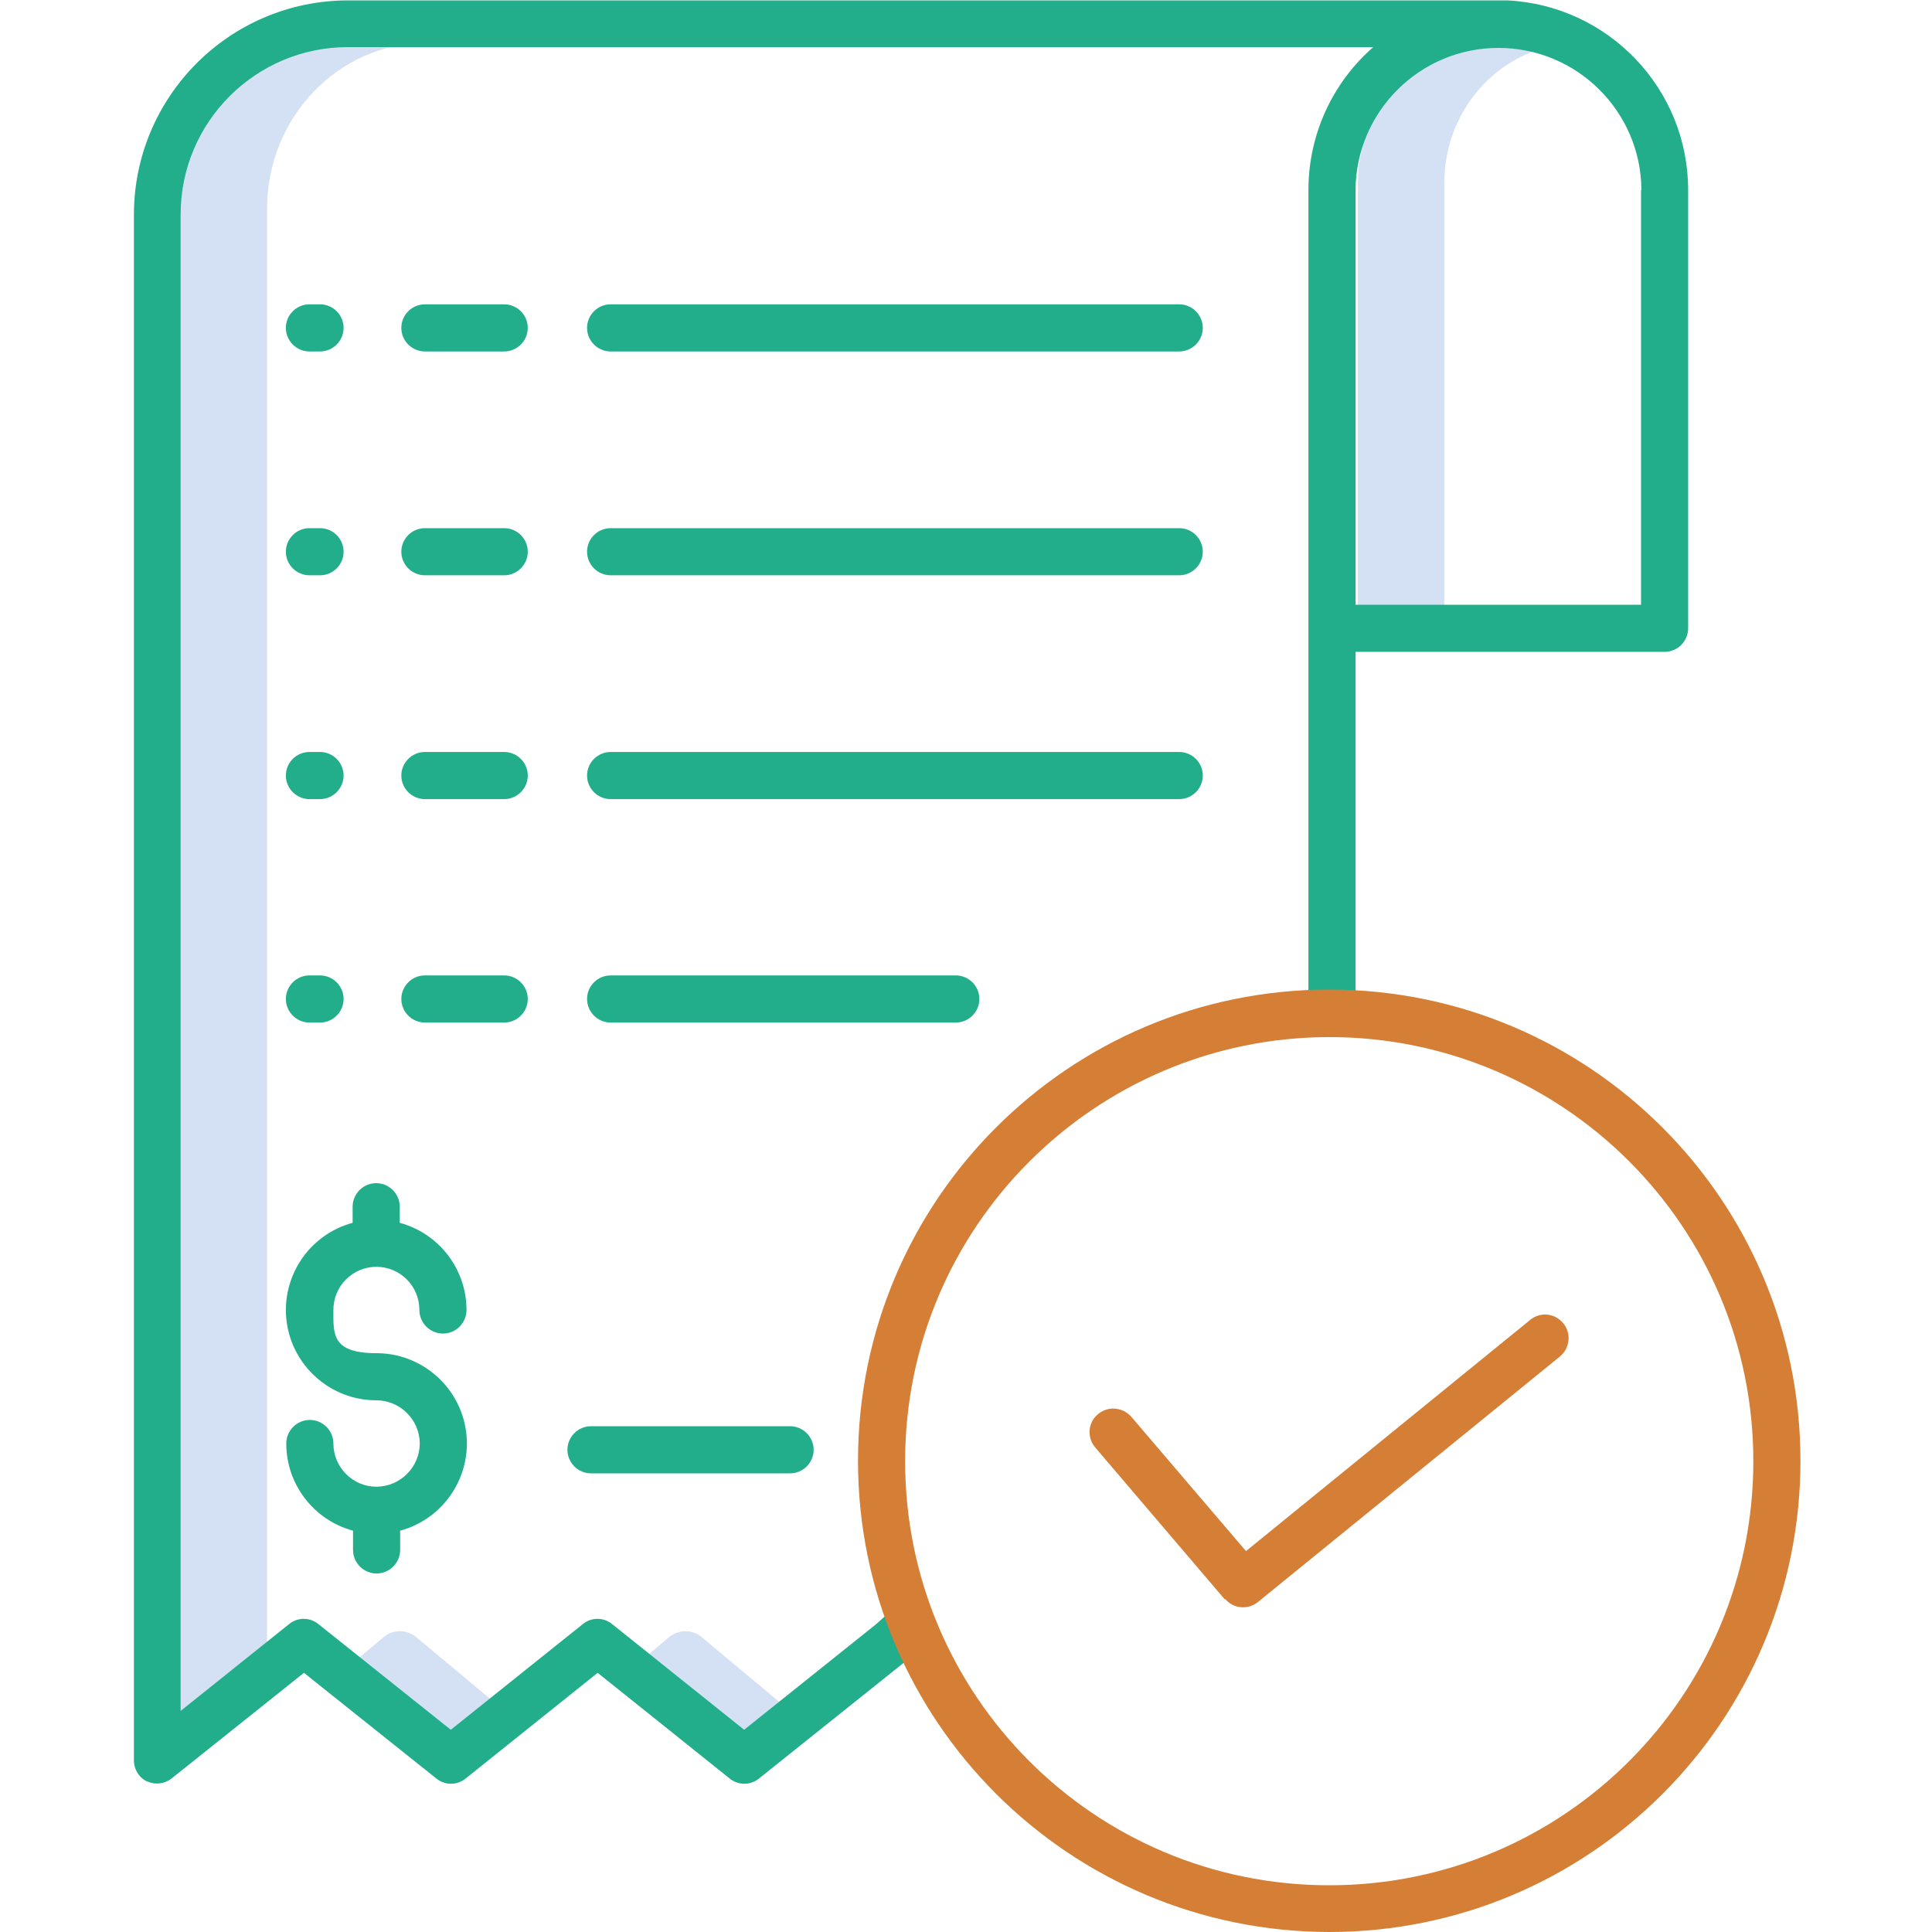 <?xml version="1.0" encoding="UTF-8"?>
<svg id="Capa_1" xmlns="http://www.w3.org/2000/svg" version="1.1" viewBox="0 0 492 492">
  <!-- Generator: Adobe Illustrator 29.2.1, SVG Export Plug-In . SVG Version: 2.1.0 Build 116)  -->
  <defs>
    <style>
      .st0 {
        fill: #d57f36;
      }

      .st1 {
        fill: #22ae8a;
      }

      .st2 {
        fill: #d4e1f4;
      }
    </style>
  </defs>
  <path class="st2" d="M391,12.9c-3.5-1.2-7.2-1.9-11-1.9-18.9,0-34.2,16-34.2,35.6v108h22V46.6c0-15.6,9.7-28.9,23.2-33.7Z"/>
  <path class="st2" d="M106,416.9c-2.4-2-5.9-2-8.3,0l-6.9,5.8,25.3,21.1,11.1-9.2-21.1-17.6Z"/>
  <path class="st2" d="M68,53.2c0-23.3,18.2-42.3,40.7-42.3h-22.2c-22.4,0-40.7,19-40.7,42.3v384l22.2-18.5V53.2Z"/>
  <path class="st2" d="M178.7,416.9c-2.4-2-5.9-2-8.3,0l-6.9,5.8,25.3,21.1,11.1-9.2-21.1-17.6Z"/>
  <g>
    <path class="st1" d="M37.4,453.6c2.1,1,4.5.7,6.3-.7l33.7-26.9,33.7,26.9c2.2,1.8,5.3,1.8,7.5,0l33.6-26.9,33.6,26.9c2.2,1.8,5.3,1.8,7.5,0l37.4-29.9c0,0,.2-.1.2-.2l5.3-4.7-8-9-5.2,4.6-33.5,26.8-33.6-26.9c-2.2-1.8-5.3-1.8-7.5,0l-33.6,26.9-33.7-26.9c-2.2-1.8-5.3-1.8-7.5,0l-27.6,22.1V54.6c0-23.5,19.1-42.6,42.6-42.6h261.1c-10.5,9.2-16.5,22.4-16.5,36.4v210.9h12v-93.3h78.7c3.3,0,6-2.7,6-6V48.4c0-25.8-20.3-47-46-48.3h0c0,0-295.2,0-295.2,0-30.2,0-54.6,24.5-54.6,54.6v393.6c0,2.3,1.3,4.4,3.4,5.4ZM417.9,48.4v105.6h-72.7V48.4c.1-20,16.4-36.2,36.4-36.2s36.3,16.2,36.4,36.2Z"/>
    <path class="st1" d="M78.8,203.5h2.7c3.3,0,6-2.7,6-6s-2.7-6-6-6h-2.7c-3.3,0-6,2.7-6,6s2.7,6,6,6Z"/>
    <path class="st1" d="M128.4,191.5h-20.2c-3.3,0-6,2.7-6,6s2.7,6,6,6h20.2c3.3,0,6-2.7,6-6s-2.7-6-6-6Z"/>
    <path class="st1" d="M306.3,197.5c0-3.3-2.7-6-6-6h-144.8c-3.3,0-6,2.7-6,6s2.7,6,6,6h144.8c3.3,0,6-2.7,6-6Z"/>
    <path class="st1" d="M78.8,146.5h2.7c3.3,0,6-2.7,6-6s-2.7-6-6-6h-2.7c-3.3,0-6,2.7-6,6s2.7,6,6,6Z"/>
    <path class="st1" d="M128.4,134.5h-20.2c-3.3,0-6,2.7-6,6s2.7,6,6,6h20.2c3.3,0,6-2.7,6-6s-2.7-6-6-6Z"/>
    <path class="st1" d="M300.3,134.5h-144.8c-3.3,0-6,2.7-6,6s2.7,6,6,6h144.8c3.3,0,6-2.7,6-6s-2.7-6-6-6Z"/>
    <path class="st1" d="M78.8,89.5h2.7c3.3,0,6-2.7,6-6s-2.7-6-6-6h-2.7c-3.3,0-6,2.7-6,6s2.7,6,6,6Z"/>
    <path class="st1" d="M128.4,77.5h-20.2c-3.3,0-6,2.7-6,6s2.7,6,6,6h20.2c3.3,0,6-2.7,6-6s-2.7-6-6-6Z"/>
    <path class="st1" d="M300.3,77.5h-144.8c-3.3,0-6,2.7-6,6s2.7,6,6,6h144.8c3.3,0,6-2.7,6-6s-2.7-6-6-6Z"/>
    <path class="st1" d="M78.8,260.4h2.7c3.3,0,6-2.7,6-6s-2.7-6-6-6h-2.7c-3.3,0-6,2.7-6,6s2.7,6,6,6Z"/>
    <path class="st1" d="M134.4,254.4c0-3.3-2.7-6-6-6h-20.2c-3.3,0-6,2.7-6,6s2.7,6,6,6h20.2c3.3,0,6-2.7,6-6Z"/>
    <path class="st1" d="M249.4,254.4c0-3.3-2.7-6-6-6h-87.9c-3.3,0-6,2.7-6,6s2.7,6,6,6h87.9c3.3,0,6-2.7,6-6Z"/>
    <path class="st1" d="M95.8,322.6c6.1,0,11,4.9,11,11,0,3.3,2.7,6,6,6s6-2.7,6-6c0-10.4-7-19.5-17-22.2v-4.1c0-3.3-2.7-6-6-6s-6,2.7-6,6v4.1c-11.1,3-18.3,13.8-16.8,25.2,1.5,11.4,11.3,20,22.8,20,6.1,0,11,4.9,11.1,10.9,0,6.1-4.9,11-10.9,11.1,0,0,0,0-.1,0s0,0-.1,0c-6,0-10.9-5-10.9-11,0-3.3-2.7-6-6-6s-6,2.7-6,6c0,10.4,7,19.5,17,22.2v4.9c0,3.3,2.7,6,6,6s6-2.7,6-6v-4.9c11.1-3,18.3-13.8,16.8-25.2-1.5-11.4-11.3-20-22.8-20s-11-4.9-11-11,4.9-11,11-11Z"/>
    <path class="st1" d="M150.5,363.2c-3.3,0-6,2.7-6,6s2.7,6,6,6h50.7c3.3,0,6-2.7,6-6s-2.7-6-6-6h-50.7Z"/>
  </g>
  <path class="st0" d="M338.5,492c66.3,0,120-53.7,120-120s-53.7-120-120-120-120,53.7-120,120c0,66.2,53.7,119.9,120,120ZM338.5,264.1c59.6,0,108,48.3,108,108s-48.3,108-108,108-108-48.3-108-108c0-59.6,48.4-107.9,108-108Z"/>
  <path class="st0" d="M312,407.2c2.1,2.5,5.8,2.8,8.3.8l77-62.6c2.5-2.1,2.9-5.9.8-8.4-2.1-2.6-5.8-3-8.4-.9l-72.4,58.9-29.2-34.2c-1.4-1.6-3.6-2.4-5.7-2-2.1.4-3.9,1.9-4.6,3.9s-.3,4.3,1.1,5.9l33,38.7Z"/>
</svg>